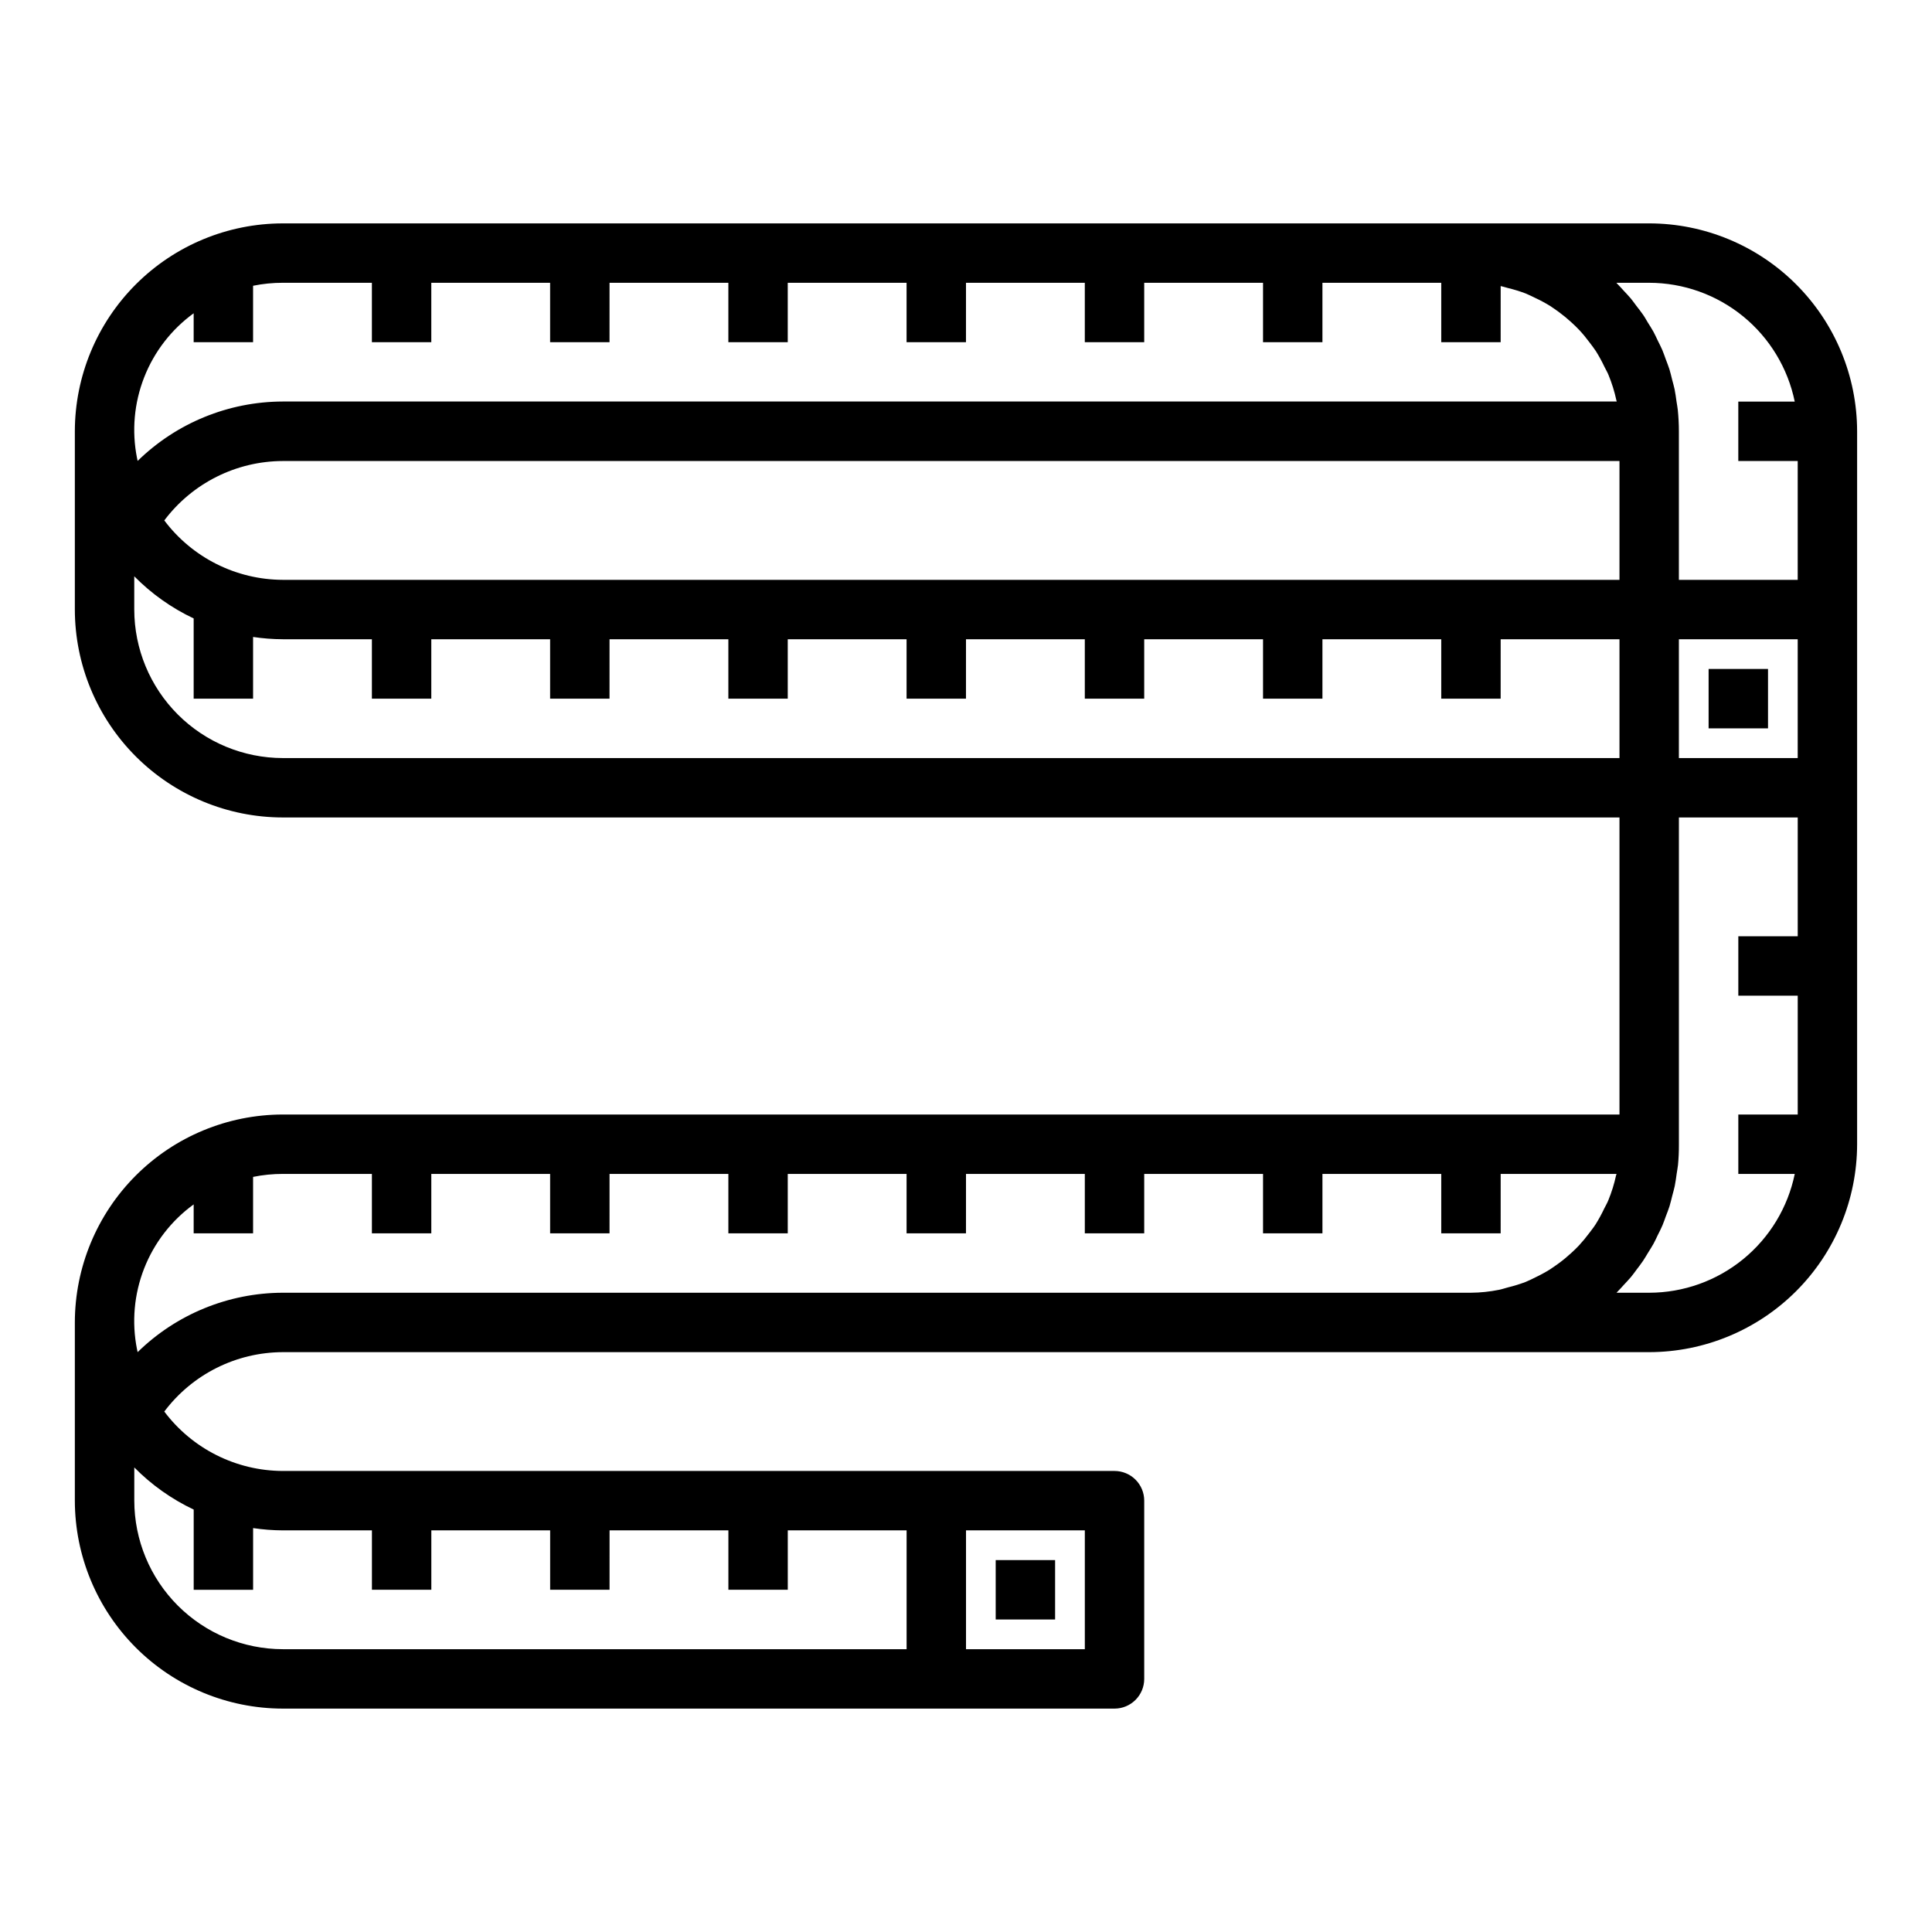 <?xml version="1.0" encoding="UTF-8"?>
<!-- Uploaded to: ICON Repo, www.iconrepo.com, Generator: ICON Repo Mixer Tools -->
<svg fill="#000000" width="800px" height="800px" version="1.1" viewBox="144 144 512 512" xmlns="http://www.w3.org/2000/svg">
 <g>
  <path d="m581.05 203.2h-362.11c-14.609 0.016-28.613 5.828-38.941 16.16-10.332 10.328-16.145 24.332-16.164 38.941v47.234c0.02 14.609 5.832 28.613 16.164 38.941 10.328 10.332 24.332 16.145 38.941 16.16h354.24v78.723h-354.24c-14.609 0.02-28.613 5.828-38.941 16.16-10.332 10.328-16.145 24.336-16.164 38.941v47.234c0.02 14.609 5.832 28.613 16.164 38.945 10.328 10.328 24.332 16.141 38.941 16.16h220.42c2.086 0 4.09-0.832 5.566-2.309 1.477-1.477 2.305-3.477 2.305-5.566v-47.23c0-2.09-0.828-4.09-2.305-5.566-1.477-1.477-3.481-2.305-5.566-2.305h-220.42c-12.355-0.043-23.977-5.871-31.402-15.746 7.426-9.875 19.047-15.703 31.402-15.742h362.11c14.609-0.02 28.613-5.832 38.945-16.16 10.328-10.332 16.141-24.336 16.16-38.945v-188.93c-0.02-14.609-5.832-28.613-16.16-38.941-10.332-10.332-24.336-16.145-38.945-16.16zm-8.66 15.742h8.66c9.07 0.012 17.859 3.148 24.887 8.887 7.027 5.734 11.859 13.719 13.688 22.602h-14.957v15.742h15.742v31.488l-31.488 0.004v-39.363c0-1.891-0.098-3.777-0.289-5.66-0.07-0.723-0.219-1.418-0.324-2.133-0.164-1.125-0.301-2.258-0.527-3.363-0.172-0.852-0.434-1.676-0.645-2.512-0.211-0.836-0.441-1.883-0.73-2.793-0.293-0.914-0.637-1.754-0.961-2.629s-0.574-1.652-0.914-2.449-0.836-1.746-1.258-2.613c-0.363-0.738-0.691-1.504-1.086-2.219-0.473-0.859-1.008-1.668-1.52-2.496-0.426-0.691-0.789-1.402-1.273-2.07-0.551-0.789-1.156-1.574-1.746-2.32-0.488-0.645-0.953-1.316-1.465-1.938-0.512-0.621-1.273-1.41-1.922-2.109-0.645-0.699-1.102-1.234-1.684-1.812-0.082-0.078-0.188-0.164-0.188-0.242zm48.02 125.95h-31.488v-31.488h31.488zm-401.47-47.23c-12.355-0.043-23.977-5.871-31.402-15.746 7.426-9.875 19.047-15.703 31.402-15.742h354.24v31.488zm-23.617-70.645v7.668h15.746v-14.957c2.59-0.527 5.227-0.793 7.871-0.789h23.617v15.742h15.742v-15.742h31.488v15.742h15.742l0.004-15.742h31.488v15.742h15.742v-15.742h31.488v15.742h15.742l0.004-15.742h31.488v15.742h15.742v-15.742h31.488v15.742h15.742v-15.742h31.488v15.742h15.742l0.004-14.875c0.66 0.133 1.281 0.355 1.93 0.52 1.602 0.387 3.18 0.871 4.723 1.457 0.867 0.348 1.684 0.789 2.512 1.172 1.352 0.629 2.664 1.336 3.934 2.117 0.789 0.52 1.574 1.07 2.363 1.645 1.156 0.852 2.266 1.766 3.32 2.742 0.707 0.645 1.402 1.309 2.055 2.008v-0.004c0.992 1.074 1.922 2.203 2.789 3.379 0.551 0.738 1.125 1.465 1.629 2.242 0.836 1.348 1.598 2.738 2.273 4.172 0.355 0.73 0.789 1.426 1.078 2.18v0.004c0.871 2.121 1.555 4.312 2.039 6.555 0 0.141 0.094 0.27 0.125 0.41h-353.52c-14.383 0.035-28.188 5.684-38.469 15.746-0.055-0.277-0.117-0.551-0.164-0.789h-0.004c-1.422-7.16-0.762-14.574 1.902-21.371 2.66-6.793 7.215-12.684 13.117-16.973zm-15.742 78.516v-8.809c4.551 4.617 9.883 8.398 15.742 11.168v21.254h15.746v-16.348c2.606 0.391 5.238 0.594 7.871 0.605h23.617v15.742h15.742v-15.742h31.488v15.742h15.742l0.004-15.742h31.488v15.742h15.742v-15.742h31.488v15.742h15.742l0.004-15.742h31.488v15.742h15.742v-15.742h31.488v15.742h15.742v-15.742h31.488v15.742h15.742l0.004-15.742h31.488v31.488h-354.24c-10.434-0.012-20.438-4.164-27.816-11.543-7.379-7.379-11.531-17.383-11.543-27.816zm251.91 244.03v31.488h-31.488v-31.488zm-236.16-5.512v21.258h15.746v-16.352c2.606 0.391 5.238 0.594 7.871 0.605h23.617v15.742h15.742v-15.742h31.488v15.742h15.742l0.004-15.742h31.488v15.742h15.742v-15.742h31.488v31.488h-165.31c-10.434-0.012-20.438-4.164-27.816-11.543-7.379-7.379-11.531-17.383-11.543-27.816v-8.809c4.551 4.617 9.883 8.398 15.742 11.168zm322.75-57.465h-299.14c-14.383 0.035-28.188 5.684-38.469 15.746-0.055-0.277-0.117-0.551-0.164-0.789h-0.004c-1.426-7.16-0.77-14.582 1.895-21.383 2.66-6.801 7.219-12.695 13.125-16.984v7.668h15.746v-14.957c2.59-0.527 5.227-0.789 7.871-0.789h23.617v15.742h15.742v-15.742h31.488v15.742h15.742l0.004-15.742h31.488v15.742h15.742v-15.742h31.488v15.742h15.742l0.004-15.742h31.488v15.742h15.742v-15.742h31.488v15.742h15.742v-15.742h31.488v15.742h15.742l0.004-15.742h30.699c0 0.141-0.094 0.27-0.125 0.41-0.484 2.242-1.168 4.438-2.039 6.559-0.309 0.789-0.723 1.449-1.078 2.18-0.676 1.434-1.434 2.828-2.273 4.172-0.496 0.789-1.078 1.504-1.629 2.25h-0.004c-0.867 1.172-1.797 2.297-2.785 3.371-0.652 0.699-1.348 1.363-2.055 2.008-1.055 0.973-2.164 1.891-3.32 2.738-0.789 0.574-1.574 1.125-2.363 1.645-1.254 0.777-2.555 1.48-3.887 2.109-0.836 0.41-1.652 0.836-2.519 1.18v0.004c-1.543 0.582-3.121 1.066-4.723 1.457-0.789 0.203-1.527 0.473-2.32 0.629h-0.004c-2.453 0.496-4.945 0.758-7.445 0.777zm62.977 0h-8.66c0.07-0.078 0.141-0.164 0.219-0.242 0.582-0.574 1.125-1.203 1.684-1.812 0.559-0.605 1.309-1.379 1.922-2.109s0.977-1.289 1.473-1.938c0.582-0.789 1.188-1.527 1.738-2.363 0.449-0.668 0.852-1.379 1.273-2.062 0.512-0.836 1.047-1.645 1.52-2.504 0.395-0.715 0.723-1.48 1.086-2.219 0.426-0.867 0.883-1.715 1.258-2.613 0.379-0.898 0.605-1.629 0.914-2.449 0.309-0.82 0.684-1.73 0.961-2.629 0.277-0.898 0.496-1.867 0.73-2.793 0.234-0.93 0.473-1.66 0.645-2.512 0.227-1.102 0.363-2.234 0.527-3.363 0.102-0.715 0.25-1.41 0.324-2.133l0.008 0.004c0.176-1.867 0.262-3.746 0.25-5.621v-86.594h31.488v31.488h-15.742v15.742h15.742v31.488l-15.742 0.004v15.742h14.957c-1.828 8.887-6.66 16.867-13.688 22.605-7.027 5.734-15.816 8.871-24.887 8.883z"/>
  <path d="m596.8 321.28h15.742v15.742h-15.742z"/>
  <path d="m407.87 557.44h15.742v15.742h-15.742z"/>
 </g>
</svg>